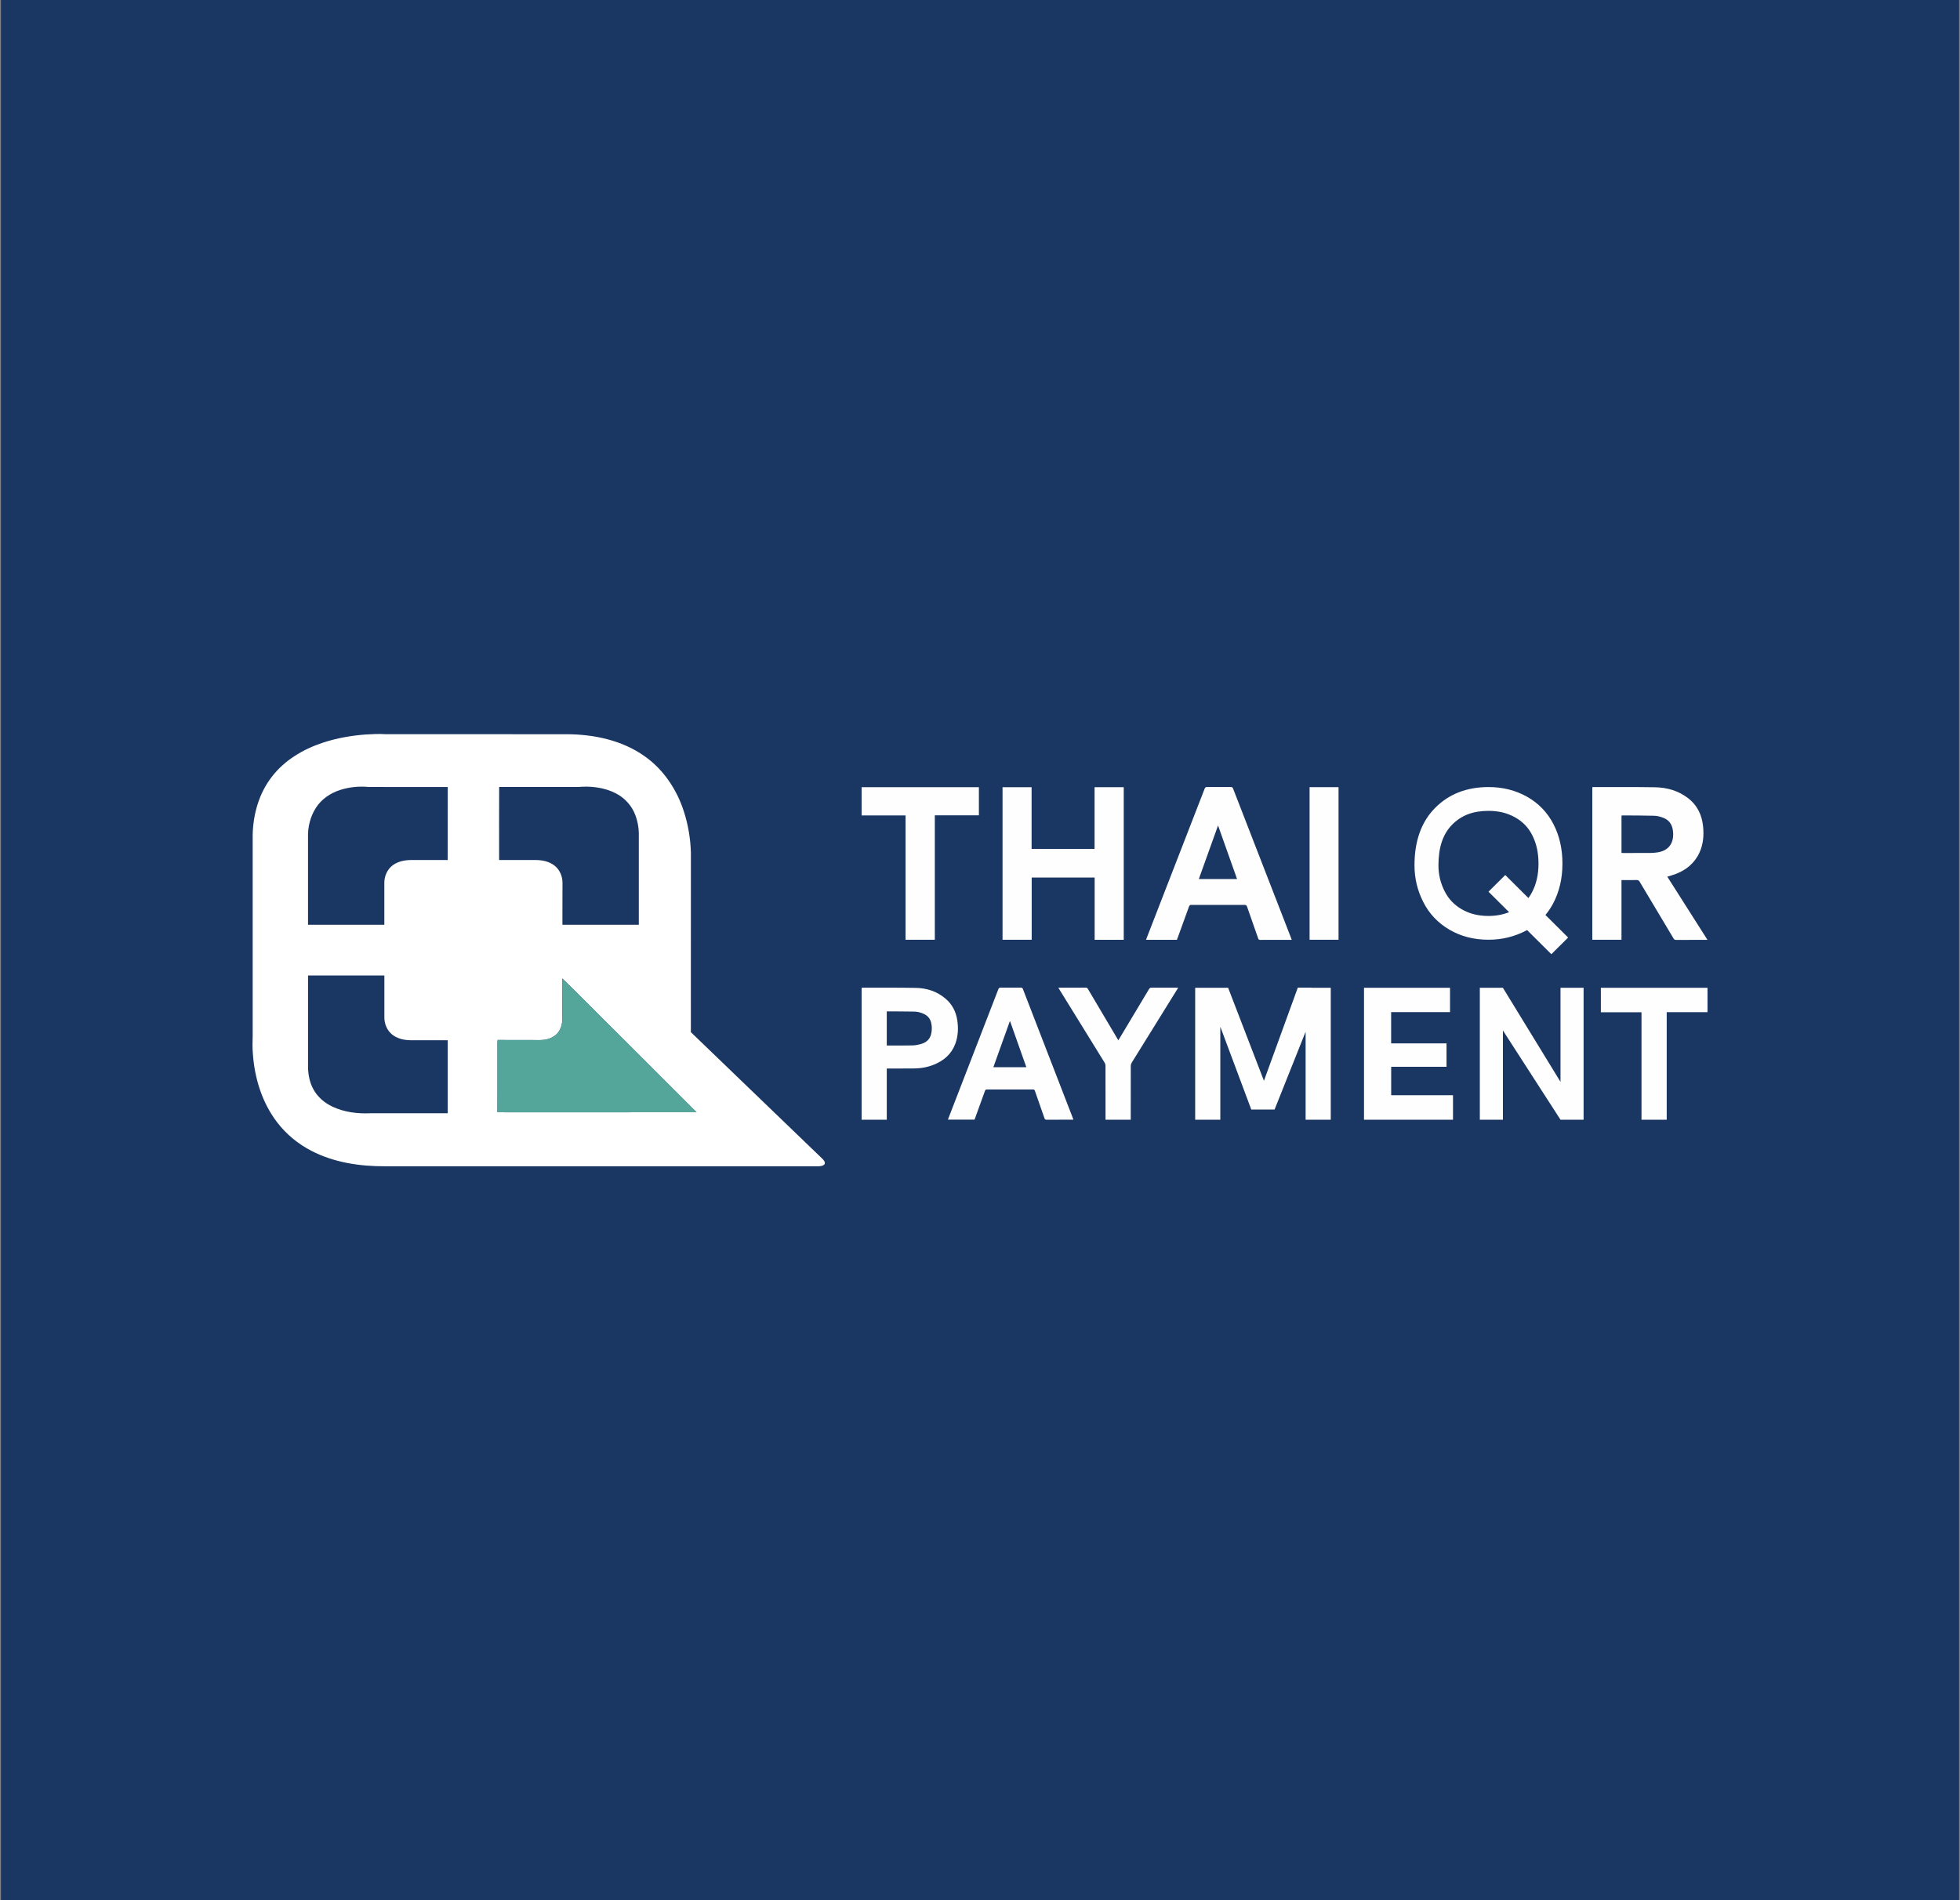 <svg width="1025" height="994" viewBox="0 0 1025 994" fill="none" xmlns="http://www.w3.org/2000/svg">
<rect x="0" y="0" width="1025" height="994" fill="#808080" stroke="none"/>
<rect width="1024" height="994" transform="translate(0.5)" fill="#1A3763"/>
<path d="M727.51 529.42V545.76H756.47V558.01H727.53V572.88H759.86V585.7H713.32V516.69H758.3V529.43H727.52L727.51 529.42Z" fill="#FFFEFE"/>
<path d="M561.34 585.68H560.53C556.13 585.68 551.73 585.67 547.33 585.69C546.71 585.69 546.42 585.53 546.2 584.89C544.56 580.12 542.87 575.37 541.22 570.61C541.03 570.06 540.78 569.86 540.2 569.86C532.18 569.88 524.17 569.88 516.15 569.86C515.53 569.86 515.29 570.06 515.08 570.65C513.4 575.37 511.67 580.08 509.96 584.8C509.86 585.07 509.76 585.33 509.64 585.64H495.72C496.45 583.73 497.17 581.87 497.89 580.01C505.96 559.16 514.04 538.3 522.09 517.44C522.34 516.8 522.64 516.6 523.3 516.61C526.84 516.65 530.38 516.64 533.92 516.61C534.45 516.61 534.71 516.75 534.92 517.29C543.63 539.84 552.37 562.39 561.09 584.94C561.17 585.15 561.23 585.37 561.33 585.68H561.34ZM528.25 534.24C528.19 534.24 528.14 534.22 528.08 534.22C525.22 542.2 522.36 550.19 519.49 558.22H536.74C533.9 550.19 531.07 542.21 528.25 534.24Z" fill="#FFFEFE"/>
<path d="M450.59 516.69C450.79 516.67 450.97 516.64 451.14 516.64C460.42 516.66 469.7 516.56 478.98 516.74C484.72 516.85 490.02 518.57 494.49 522.38C497.98 525.35 499.93 529.17 500.61 533.65C501.24 537.81 501.07 541.93 499.61 545.91C497.63 551.32 493.65 554.75 488.44 556.88C485.03 558.27 481.45 558.86 477.78 558.89C473.36 558.93 468.93 558.91 464.5 558.91C464.27 558.91 464.05 558.91 463.74 558.91V585.71H450.59V516.7V516.69ZM463.73 546.84C463.9 546.86 464 546.88 464.1 546.88C468.47 546.88 472.85 546.93 477.22 546.83C478.69 546.8 480.19 546.5 481.61 546.1C484.31 545.35 486.27 543.73 486.95 540.87C487.42 538.89 487.43 536.92 486.95 534.94C486.44 532.84 485.2 531.34 483.25 530.41C481.66 529.64 479.97 529.18 478.22 529.14C473.52 529.05 468.82 529.05 464.12 529.02C464 529.02 463.88 529.07 463.74 529.1V546.83L463.73 546.84Z" fill="#FFFEFE"/>
<path d="M591.33 585.7H578.15C578.15 585.37 578.15 585.06 578.15 584.76C578.15 575.63 578.15 566.5 578.13 557.38C578.13 556.89 577.97 556.34 577.72 555.93C569.84 543.15 561.94 530.38 554.05 517.61C553.88 517.33 553.71 517.05 553.49 516.67C553.85 516.65 554.09 516.63 554.33 516.63C558.81 516.63 563.28 516.64 567.76 516.61C568.35 516.61 568.65 516.81 568.95 517.32C574.07 526 579.21 534.66 584.35 543.33C584.49 543.57 584.64 543.81 584.84 544.14C585.05 543.81 585.23 543.54 585.39 543.26C590.56 534.64 595.73 526.03 600.87 517.4C601.22 516.81 601.6 516.61 602.26 516.62C606.56 516.65 610.86 516.64 615.16 516.64H616.13C615.9 517.04 615.74 517.32 615.57 517.59C607.65 530.35 599.73 543.1 591.83 555.87C591.54 556.34 591.36 556.97 591.35 557.53C591.32 566.61 591.33 575.68 591.33 584.76V585.72V585.7Z" fill="#FFFEFE"/>
<path d="M892.94 529.44H871.62V585.7H858.44V529.49H837.19V516.69H892.95V529.44H892.94Z" fill="#FFFEFE"/>
<path d="M685.83 516.69V516.61H678.7L660.99 565.33L642.26 516.69H638.18H625.03V532.02V585.7H638.18V537.05L654.37 580.37H666.55L682.78 539.68V585.7H695.93V532.02V516.69H685.83Z" fill="#FFFEFE"/>
<path d="M816.08 516.69V565.9L785.96 516.69H773.89V585.7H785.96V539L816.08 585.7H828.15V516.69H816.08Z" fill="#FFFEFE"/>
<path d="M871.94 458.58C878.92 469.57 885.88 480.52 892.94 491.62H891.92C886.78 491.62 881.65 491.61 876.51 491.64C875.87 491.64 875.53 491.44 875.19 490.88C869.28 480.97 863.34 471.07 857.44 461.16C857.07 460.54 856.67 460.32 855.98 460.33C853.34 460.37 850.7 460.35 847.97 460.35V491.56H832.71V411.75C832.96 411.73 833.16 411.69 833.36 411.69C844.1 411.71 854.84 411.62 865.58 411.8C871.72 411.91 877.52 413.54 882.59 417.35C887.58 421.1 890.09 426.27 890.67 432.51C891.1 437.12 890.72 441.64 888.78 445.89C886.16 451.65 881.64 455.19 875.96 457.3C874.68 457.78 873.35 458.12 871.92 458.57L871.94 458.58ZM847.98 446.14C848.35 446.16 848.61 446.18 848.87 446.18C853.54 446.18 858.2 446.2 862.87 446.17C864.16 446.17 865.45 446.05 866.73 445.87C872.3 445.06 875.25 441.44 874.99 435.75C874.83 432.11 873.45 429.2 870 427.83C868.46 427.22 866.78 426.75 865.15 426.7C859.58 426.53 854 426.57 848.42 426.53C848.28 426.53 848.15 426.59 847.98 426.63V446.15V446.14Z" fill="#FFFEFE"/>
<path d="M587.66 491.59H572.46V459.02H539.53V491.56H524.29V411.77H539.48V444.03H572.42V411.76H587.67V491.59H587.66Z" fill="#FFFEFE"/>
<path d="M675.51 491.62C671.21 491.62 667.05 491.62 662.88 491.62C661.62 491.62 660.35 491.58 659.09 491.64C658.46 491.67 658.18 491.45 657.96 490.83C656.05 485.31 654.08 479.82 652.18 474.3C651.92 473.55 651.58 473.32 650.81 473.32C641.56 473.35 632.32 473.35 623.07 473.32C622.38 473.32 622.06 473.49 621.8 474.2C619.85 479.67 617.85 485.12 615.86 490.57C615.74 490.91 615.6 491.24 615.47 491.59H599.35C599.48 491.21 599.58 490.87 599.71 490.55C609.8 464.56 619.89 438.57 629.96 412.58C630.21 411.93 630.5 411.66 631.23 411.67C635.37 411.71 639.51 411.71 643.65 411.67C644.31 411.67 644.61 411.87 644.86 412.51C654.96 438.59 665.09 464.66 675.21 490.73C675.31 490.98 675.38 491.23 675.51 491.61V491.62ZM626.93 459.81H646.94C643.63 450.49 640.35 441.25 636.99 431.78C633.58 441.28 630.27 450.5 626.93 459.81Z" fill="#FFFEFE"/>
<path d="M473.56 426.53H450.59V411.76H511.92V426.47H488.87V491.56H473.57V426.53H473.56Z" fill="#FFFEFE"/>
<path d="M684.86 411.74H700V491.56H684.86V411.74Z" fill="#FFFEFE"/>
<path d="M820.07 490.4L808.2 478.6C809.67 476.83 810.98 474.89 812.12 472.77C815.43 466.59 817.09 459.59 817.09 451.76C817.09 443.93 815.52 437.13 812.37 431.04C809.22 424.95 804.65 420.2 798.66 416.8C792.66 413.4 785.93 411.69 778.46 411.69C767.06 411.69 757.75 415.31 750.54 422.56C743.33 429.81 739.72 439.84 739.72 452.65C739.72 459.42 741.26 465.85 744.36 471.92C747.45 477.99 751.99 482.78 757.99 486.29C763.99 489.8 770.79 491.55 778.41 491.55C785.44 491.55 791.98 489.96 798.05 486.79C798.24 486.69 798.41 486.58 798.59 486.48L811.3 499.12L820.07 490.4ZM778.41 479.11C773.02 479.11 768.42 477.95 764.35 475.57C760.43 473.27 757.55 470.24 755.54 466.3C753.33 461.96 752.25 457.49 752.25 452.65C752.25 443.16 754.6 436.19 759.45 431.32C764.32 426.42 770.36 424.14 778.47 424.14C783.77 424.14 788.35 425.27 792.46 427.61C796.34 429.81 799.21 432.79 801.24 436.73C803.48 441.07 804.57 445.99 804.57 451.76C804.57 457.53 803.43 462.52 801.08 466.91C800.54 467.92 799.94 468.86 799.3 469.74L787.19 457.7L778.42 466.42L789.21 477.15C785.82 478.46 782.27 479.11 778.42 479.11H778.41Z" fill="#FFFEFE"/>
<path d="M191 384.21C194.54 384.03 198.09 383.77 201.63 384.04C233.22 384.07 264.82 384.04 296.41 384.05C310.61 384.12 325.31 387.18 337.06 395.53C346.96 402.45 353.96 412.99 357.62 424.41C359.88 431.39 361.11 438.71 361.31 446.04C361.28 477.32 361.32 508.61 361.29 539.89C384.11 561.9 406.98 583.87 429.81 605.87C430.57 606.62 431.6 607.59 431.3 608.77C430.75 609.83 429.37 609.93 428.32 610.05C352.76 610.03 277.2 610.05 201.65 610.05C188.38 610.12 174.77 608.15 162.87 601.98C155.95 598.41 149.77 593.36 145.03 587.18C137.09 576.89 133.11 563.98 132.24 551.13C131.93 547.97 132.09 544.79 132.14 541.62C132.14 506.6 132.14 471.58 132.14 436.56C132.4 425.82 135.47 414.9 142.14 406.34C148.8 397.63 158.61 391.84 168.9 388.46C176.05 386.1 183.51 384.8 191 384.21ZM177.71 413.26C172.7 414.89 168.09 418.05 165.22 422.52C162.28 427.08 160.91 432.6 161.08 438C161.08 453.24 161.08 468.48 161.08 483.72C174.38 483.72 187.68 483.73 200.99 483.72V461.89C200.95 458.29 202.55 454.61 205.52 452.5C208.51 450.34 212.33 449.77 215.95 449.86C222.01 449.86 228.07 449.86 234.13 449.86C234.16 437.13 234.12 424.4 234.15 411.67C220.38 411.63 206.61 411.67 192.85 411.65C187.77 411.16 182.57 411.68 177.71 413.26ZM261.04 411.64C260.98 424.38 261.02 437.12 261.02 449.86C267.44 449.87 273.87 449.86 280.29 449.86C283.72 449.88 287.33 450.64 290.06 452.83C292.77 454.97 294.2 458.47 294.16 461.88C294.16 469.16 294.09 476.44 294.12 483.72C307.44 483.74 320.76 483.72 334.07 483.72V437.27C334.16 433.58 333.57 429.86 332.27 426.4C330.47 421.51 326.76 417.4 322.14 415.02C316.08 411.87 309.03 411.06 302.3 411.65C288.55 411.64 274.8 411.68 261.05 411.63L261.04 411.64ZM161.09 510.25C161.08 526.34 161.09 542.42 161.09 558.51C161.2 562.33 161.95 566.2 163.79 569.59C165.98 573.74 169.72 576.94 173.95 578.9C180.04 581.75 186.9 582.62 193.56 582.32C207.09 582.33 220.62 582.32 234.14 582.32C234.14 569.59 234.15 556.85 234.14 544.12C227.71 544.12 221.29 544.12 214.87 544.12C211.44 544.11 207.83 543.34 205.1 541.15C202.39 539 200.97 535.5 201.01 532.08V510.25C187.71 510.25 174.41 510.25 161.1 510.25H161.09ZM294.07 511.82C294.03 518.69 294.06 525.56 294.06 532.42C294.17 535.35 293.42 538.44 291.39 540.64C289.12 543.03 285.73 544.07 282.5 544.03C275.08 544 267.66 544.07 260.24 543.99C260.07 545.65 260.2 547.31 260.16 548.98C260.15 559.91 260.19 570.83 260.14 581.76C263.29 581.88 266.45 581.78 269.6 581.81C301.15 581.79 332.7 581.85 364.25 581.78C350.69 568.16 337.04 554.64 323.47 541.03C313.63 531.34 304 521.42 294.08 511.82H294.07Z" fill="white"/>
<path d="M294.07 511.82C304 521.42 313.62 531.34 323.46 541.03C337.03 554.64 350.68 568.16 364.24 581.78C332.69 581.85 301.14 581.79 269.59 581.81C266.43 581.78 263.28 581.88 260.13 581.76C260.18 570.83 260.13 559.91 260.15 548.98C260.19 547.31 260.06 545.64 260.23 543.99C267.65 544.07 275.07 543.99 282.49 544.03C285.72 544.07 289.12 543.03 291.38 540.64C293.41 538.44 294.16 535.35 294.05 532.42C294.05 525.55 294.02 518.68 294.06 511.82H294.07Z" fill="#54A69A"/>
</svg>
